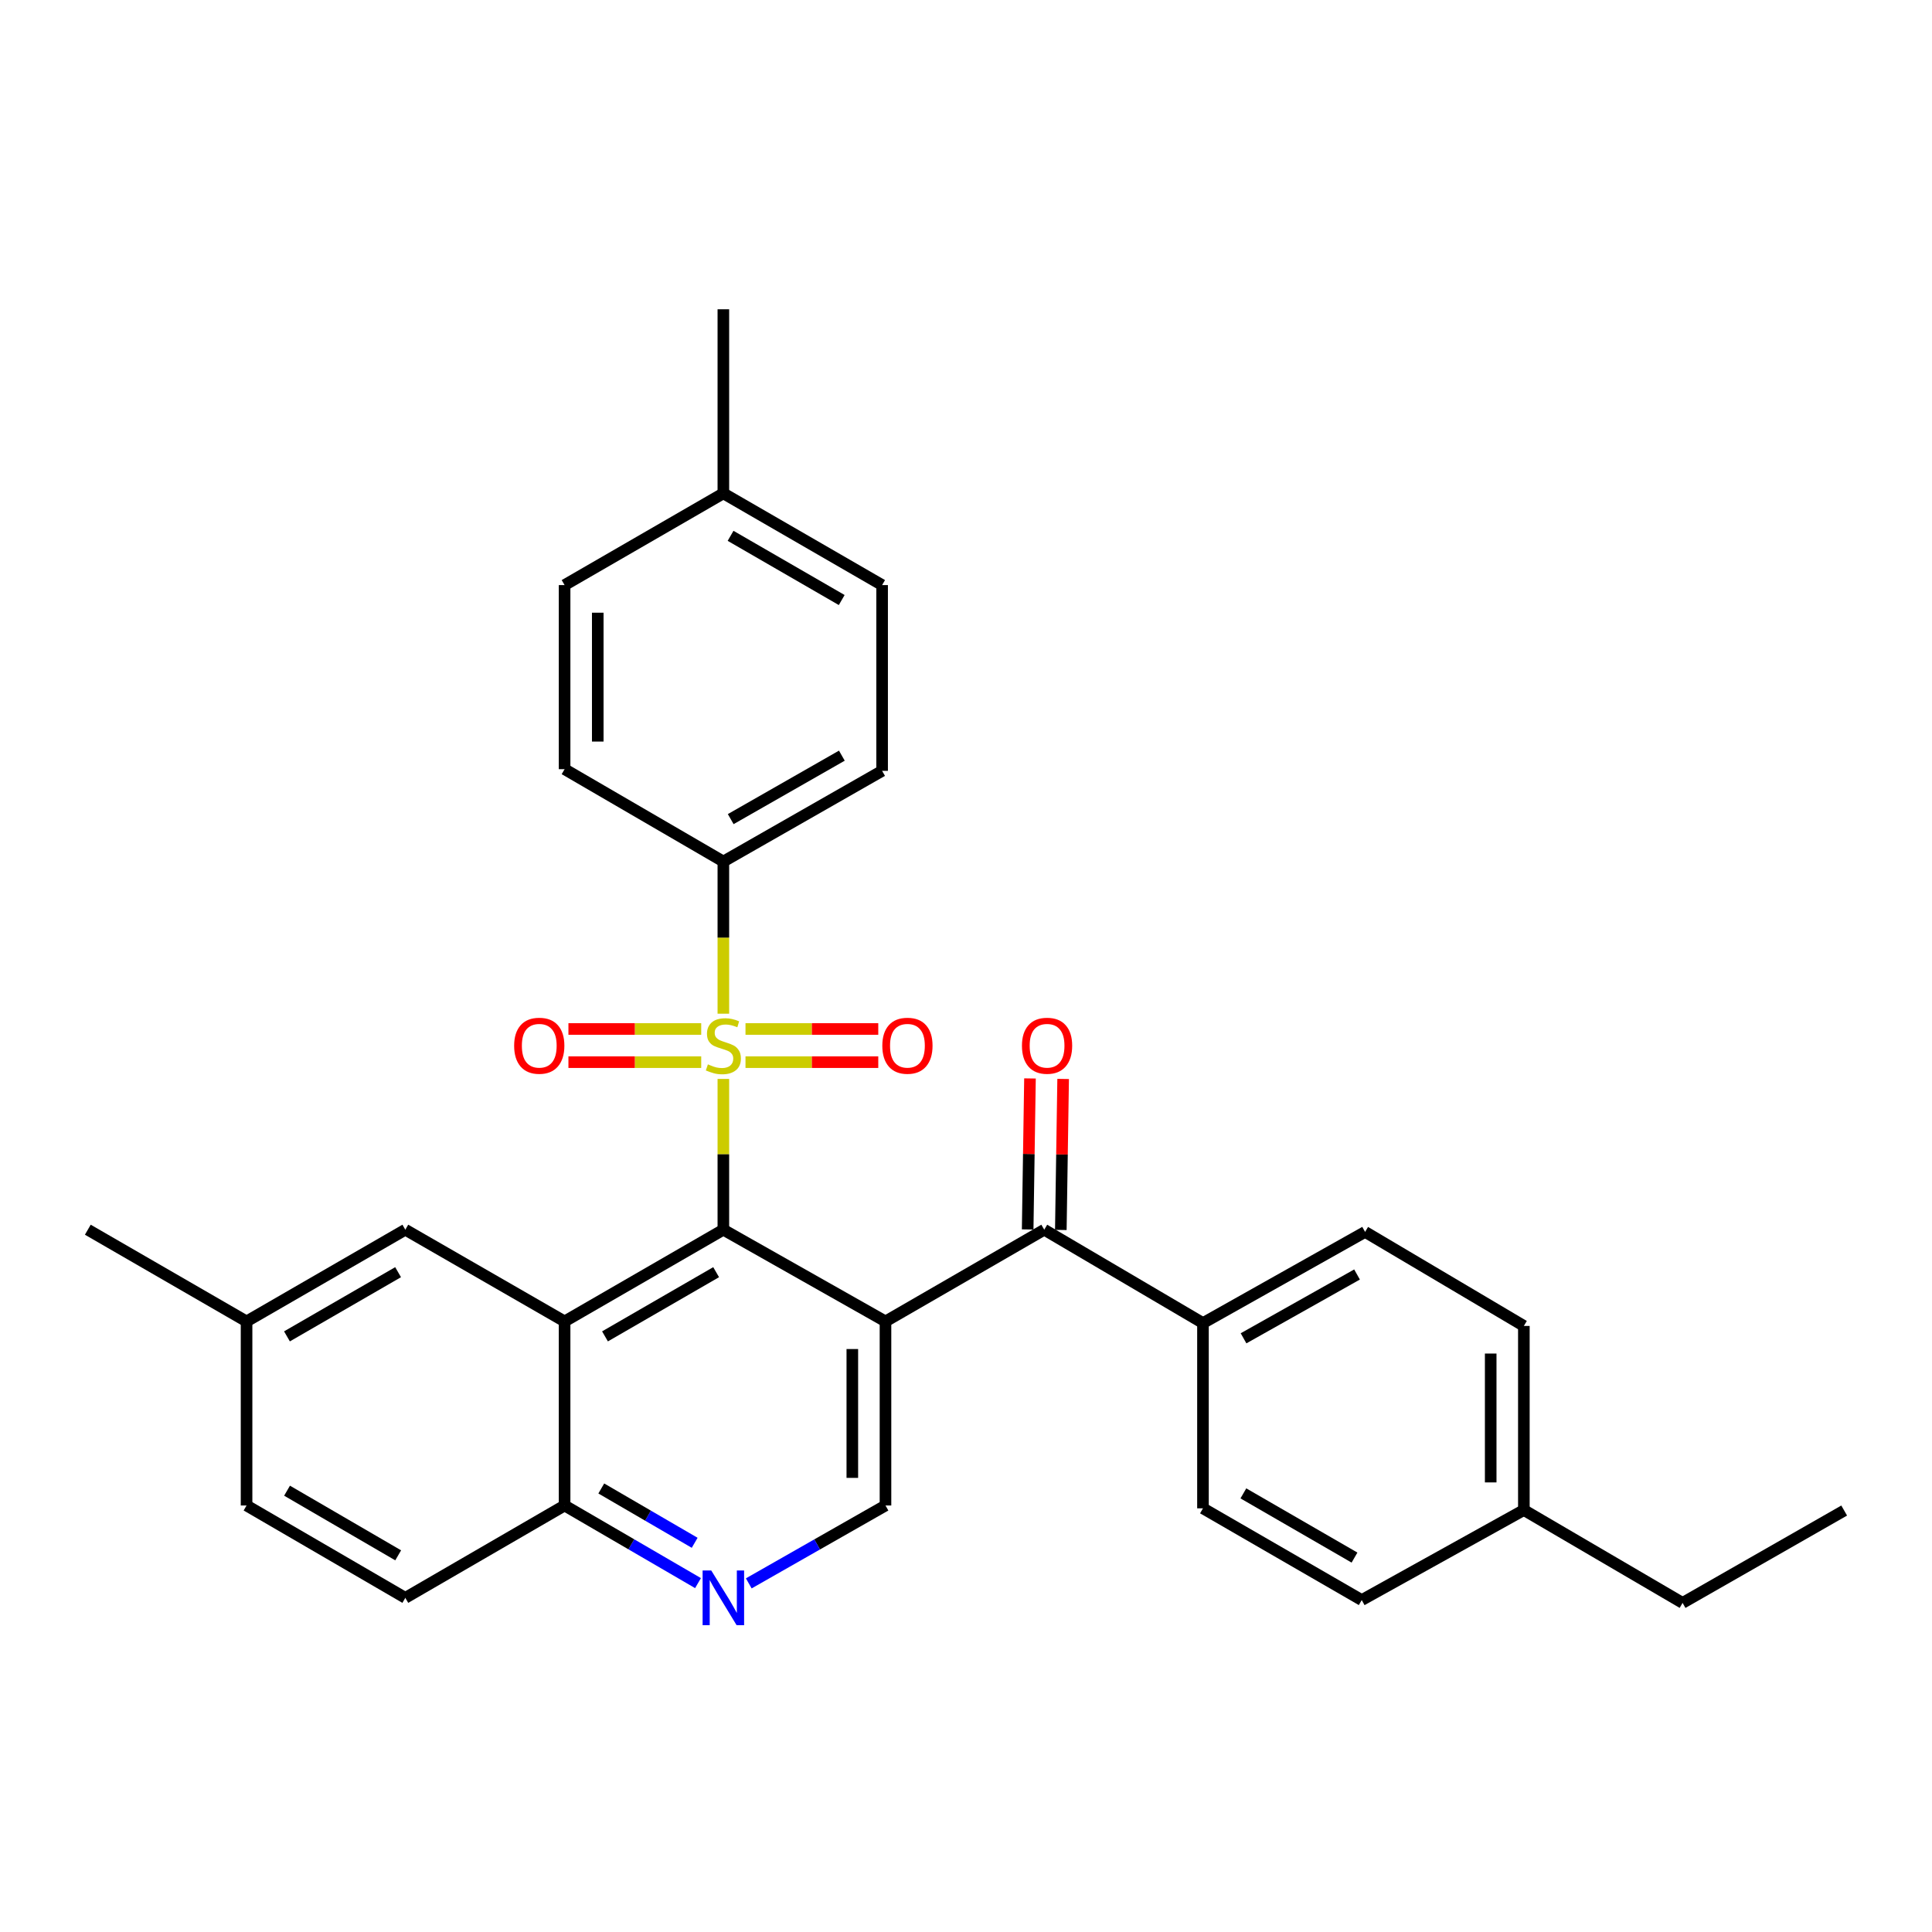 <?xml version='1.0' encoding='iso-8859-1'?>
<svg version='1.1' baseProfile='full'
              xmlns='http://www.w3.org/2000/svg'
                      xmlns:rdkit='http://www.rdkit.org/xml'
                      xmlns:xlink='http://www.w3.org/1999/xlink'
                  xml:space='preserve'
width='1000px' height='1000px' viewBox='0 0 1000 1000'>
<!-- END OF HEADER -->
<rect style='opacity:1.0;fill:#FFFFFF;stroke:none' width='1000' height='1000' x='0' y='0'> </rect>
<path class='bond-0' d='M 374.408,558.45 L 374.408,597.472' style='fill:none;fill-rule:evenodd;stroke:#CCCC00;stroke-width:6px;stroke-linecap:butt;stroke-linejoin:miter;stroke-opacity:1' />
<path class='bond-0' d='M 374.408,597.472 L 374.408,636.493' style='fill:none;fill-rule:evenodd;stroke:#000000;stroke-width:6px;stroke-linecap:butt;stroke-linejoin:miter;stroke-opacity:1' />
<path class='bond-6' d='M 374.408,524.686 L 374.408,485.303' style='fill:none;fill-rule:evenodd;stroke:#CCCC00;stroke-width:6px;stroke-linecap:butt;stroke-linejoin:miter;stroke-opacity:1' />
<path class='bond-6' d='M 374.408,485.303 L 374.408,445.921' style='fill:none;fill-rule:evenodd;stroke:#000000;stroke-width:6px;stroke-linecap:butt;stroke-linejoin:miter;stroke-opacity:1' />
<path class='bond-8' d='M 362.945,532.605 L 328.581,532.605' style='fill:none;fill-rule:evenodd;stroke:#CCCC00;stroke-width:6px;stroke-linecap:butt;stroke-linejoin:miter;stroke-opacity:1' />
<path class='bond-8' d='M 328.581,532.605 L 294.217,532.605' style='fill:none;fill-rule:evenodd;stroke:#FF0000;stroke-width:6px;stroke-linecap:butt;stroke-linejoin:miter;stroke-opacity:1' />
<path class='bond-8' d='M 362.945,549.77 L 328.581,549.77' style='fill:none;fill-rule:evenodd;stroke:#CCCC00;stroke-width:6px;stroke-linecap:butt;stroke-linejoin:miter;stroke-opacity:1' />
<path class='bond-8' d='M 328.581,549.77 L 294.217,549.77' style='fill:none;fill-rule:evenodd;stroke:#FF0000;stroke-width:6px;stroke-linecap:butt;stroke-linejoin:miter;stroke-opacity:1' />
<path class='bond-9' d='M 385.869,549.77 L 420.229,549.77' style='fill:none;fill-rule:evenodd;stroke:#CCCC00;stroke-width:6px;stroke-linecap:butt;stroke-linejoin:miter;stroke-opacity:1' />
<path class='bond-9' d='M 420.229,549.77 L 454.589,549.77' style='fill:none;fill-rule:evenodd;stroke:#FF0000;stroke-width:6px;stroke-linecap:butt;stroke-linejoin:miter;stroke-opacity:1' />
<path class='bond-9' d='M 385.869,532.605 L 420.229,532.605' style='fill:none;fill-rule:evenodd;stroke:#CCCC00;stroke-width:6px;stroke-linecap:butt;stroke-linejoin:miter;stroke-opacity:1' />
<path class='bond-9' d='M 420.229,532.605 L 454.589,532.605' style='fill:none;fill-rule:evenodd;stroke:#FF0000;stroke-width:6px;stroke-linecap:butt;stroke-linejoin:miter;stroke-opacity:1' />
<path class='bond-1' d='M 374.408,636.493 L 458.327,683.964' style='fill:none;fill-rule:evenodd;stroke:#000000;stroke-width:6px;stroke-linecap:butt;stroke-linejoin:miter;stroke-opacity:1' />
<path class='bond-2' d='M 374.408,636.493 L 292.234,683.964' style='fill:none;fill-rule:evenodd;stroke:#000000;stroke-width:6px;stroke-linecap:butt;stroke-linejoin:miter;stroke-opacity:1' />
<path class='bond-2' d='M 370.668,658.477 L 313.146,691.707' style='fill:none;fill-rule:evenodd;stroke:#000000;stroke-width:6px;stroke-linecap:butt;stroke-linejoin:miter;stroke-opacity:1' />
<path class='bond-3' d='M 458.327,683.964 L 540.5,636.493' style='fill:none;fill-rule:evenodd;stroke:#000000;stroke-width:6px;stroke-linecap:butt;stroke-linejoin:miter;stroke-opacity:1' />
<path class='bond-4' d='M 458.327,683.964 L 458.327,779.241' style='fill:none;fill-rule:evenodd;stroke:#000000;stroke-width:6px;stroke-linecap:butt;stroke-linejoin:miter;stroke-opacity:1' />
<path class='bond-4' d='M 441.161,698.256 L 441.161,764.95' style='fill:none;fill-rule:evenodd;stroke:#000000;stroke-width:6px;stroke-linecap:butt;stroke-linejoin:miter;stroke-opacity:1' />
<path class='bond-7' d='M 292.234,683.964 L 292.234,779.241' style='fill:none;fill-rule:evenodd;stroke:#000000;stroke-width:6px;stroke-linecap:butt;stroke-linejoin:miter;stroke-opacity:1' />
<path class='bond-10' d='M 292.234,683.964 L 209.793,636.493' style='fill:none;fill-rule:evenodd;stroke:#000000;stroke-width:6px;stroke-linecap:butt;stroke-linejoin:miter;stroke-opacity:1' />
<path class='bond-11' d='M 540.5,636.493 L 622.655,684.823' style='fill:none;fill-rule:evenodd;stroke:#000000;stroke-width:6px;stroke-linecap:butt;stroke-linejoin:miter;stroke-opacity:1' />
<path class='bond-12' d='M 549.082,636.624 L 549.68,597.543' style='fill:none;fill-rule:evenodd;stroke:#000000;stroke-width:6px;stroke-linecap:butt;stroke-linejoin:miter;stroke-opacity:1' />
<path class='bond-12' d='M 549.68,597.543 L 550.279,558.462' style='fill:none;fill-rule:evenodd;stroke:#FF0000;stroke-width:6px;stroke-linecap:butt;stroke-linejoin:miter;stroke-opacity:1' />
<path class='bond-12' d='M 531.919,636.362 L 532.517,597.28' style='fill:none;fill-rule:evenodd;stroke:#000000;stroke-width:6px;stroke-linecap:butt;stroke-linejoin:miter;stroke-opacity:1' />
<path class='bond-12' d='M 532.517,597.28 L 533.115,558.199' style='fill:none;fill-rule:evenodd;stroke:#FF0000;stroke-width:6px;stroke-linecap:butt;stroke-linejoin:miter;stroke-opacity:1' />
<path class='bond-31' d='M 458.327,779.241 L 422.944,799.397' style='fill:none;fill-rule:evenodd;stroke:#000000;stroke-width:6px;stroke-linecap:butt;stroke-linejoin:miter;stroke-opacity:1' />
<path class='bond-31' d='M 422.944,799.397 L 387.562,819.553' style='fill:none;fill-rule:evenodd;stroke:#0000FF;stroke-width:6px;stroke-linecap:butt;stroke-linejoin:miter;stroke-opacity:1' />
<path class='bond-5' d='M 361.291,819.416 L 326.762,799.328' style='fill:none;fill-rule:evenodd;stroke:#0000FF;stroke-width:6px;stroke-linecap:butt;stroke-linejoin:miter;stroke-opacity:1' />
<path class='bond-5' d='M 326.762,799.328 L 292.234,779.241' style='fill:none;fill-rule:evenodd;stroke:#000000;stroke-width:6px;stroke-linecap:butt;stroke-linejoin:miter;stroke-opacity:1' />
<path class='bond-5' d='M 359.564,798.552 L 335.394,784.491' style='fill:none;fill-rule:evenodd;stroke:#0000FF;stroke-width:6px;stroke-linecap:butt;stroke-linejoin:miter;stroke-opacity:1' />
<path class='bond-5' d='M 335.394,784.491 L 311.224,770.43' style='fill:none;fill-rule:evenodd;stroke:#000000;stroke-width:6px;stroke-linecap:butt;stroke-linejoin:miter;stroke-opacity:1' />
<path class='bond-13' d='M 374.408,445.921 L 456.581,398.993' style='fill:none;fill-rule:evenodd;stroke:#000000;stroke-width:6px;stroke-linecap:butt;stroke-linejoin:miter;stroke-opacity:1' />
<path class='bond-13' d='M 378.221,423.975 L 435.743,391.126' style='fill:none;fill-rule:evenodd;stroke:#000000;stroke-width:6px;stroke-linecap:butt;stroke-linejoin:miter;stroke-opacity:1' />
<path class='bond-14' d='M 374.408,445.921 L 292.234,398.125' style='fill:none;fill-rule:evenodd;stroke:#000000;stroke-width:6px;stroke-linecap:butt;stroke-linejoin:miter;stroke-opacity:1' />
<path class='bond-17' d='M 292.234,779.241 L 209.793,827.046' style='fill:none;fill-rule:evenodd;stroke:#000000;stroke-width:6px;stroke-linecap:butt;stroke-linejoin:miter;stroke-opacity:1' />
<path class='bond-18' d='M 209.793,636.493 L 127.619,683.964' style='fill:none;fill-rule:evenodd;stroke:#000000;stroke-width:6px;stroke-linecap:butt;stroke-linejoin:miter;stroke-opacity:1' />
<path class='bond-18' d='M 206.053,658.477 L 148.531,691.707' style='fill:none;fill-rule:evenodd;stroke:#000000;stroke-width:6px;stroke-linecap:butt;stroke-linejoin:miter;stroke-opacity:1' />
<path class='bond-15' d='M 622.655,684.823 L 706.574,637.637' style='fill:none;fill-rule:evenodd;stroke:#000000;stroke-width:6px;stroke-linecap:butt;stroke-linejoin:miter;stroke-opacity:1' />
<path class='bond-15' d='M 643.656,692.707 L 702.399,659.677' style='fill:none;fill-rule:evenodd;stroke:#000000;stroke-width:6px;stroke-linecap:butt;stroke-linejoin:miter;stroke-opacity:1' />
<path class='bond-16' d='M 622.655,684.823 L 622.655,780.71' style='fill:none;fill-rule:evenodd;stroke:#000000;stroke-width:6px;stroke-linecap:butt;stroke-linejoin:miter;stroke-opacity:1' />
<path class='bond-21' d='M 456.581,398.993 L 456.581,302.839' style='fill:none;fill-rule:evenodd;stroke:#000000;stroke-width:6px;stroke-linecap:butt;stroke-linejoin:miter;stroke-opacity:1' />
<path class='bond-20' d='M 292.234,398.125 L 292.234,302.839' style='fill:none;fill-rule:evenodd;stroke:#000000;stroke-width:6px;stroke-linecap:butt;stroke-linejoin:miter;stroke-opacity:1' />
<path class='bond-20' d='M 309.399,383.832 L 309.399,317.132' style='fill:none;fill-rule:evenodd;stroke:#000000;stroke-width:6px;stroke-linecap:butt;stroke-linejoin:miter;stroke-opacity:1' />
<path class='bond-22' d='M 706.574,637.637 L 788.748,686.301' style='fill:none;fill-rule:evenodd;stroke:#000000;stroke-width:6px;stroke-linecap:butt;stroke-linejoin:miter;stroke-opacity:1' />
<path class='bond-23' d='M 622.655,780.71 L 704.829,828.191' style='fill:none;fill-rule:evenodd;stroke:#000000;stroke-width:6px;stroke-linecap:butt;stroke-linejoin:miter;stroke-opacity:1' />
<path class='bond-23' d='M 643.569,772.969 L 701.091,806.206' style='fill:none;fill-rule:evenodd;stroke:#000000;stroke-width:6px;stroke-linecap:butt;stroke-linejoin:miter;stroke-opacity:1' />
<path class='bond-32' d='M 209.793,827.046 L 127.619,779.241' style='fill:none;fill-rule:evenodd;stroke:#000000;stroke-width:6px;stroke-linecap:butt;stroke-linejoin:miter;stroke-opacity:1' />
<path class='bond-32' d='M 206.098,805.038 L 148.577,771.575' style='fill:none;fill-rule:evenodd;stroke:#000000;stroke-width:6px;stroke-linecap:butt;stroke-linejoin:miter;stroke-opacity:1' />
<path class='bond-19' d='M 127.619,683.964 L 127.619,779.241' style='fill:none;fill-rule:evenodd;stroke:#000000;stroke-width:6px;stroke-linecap:butt;stroke-linejoin:miter;stroke-opacity:1' />
<path class='bond-27' d='M 127.619,683.964 L 45.455,636.493' style='fill:none;fill-rule:evenodd;stroke:#000000;stroke-width:6px;stroke-linecap:butt;stroke-linejoin:miter;stroke-opacity:1' />
<path class='bond-24' d='M 292.234,302.839 L 374.408,255.358' style='fill:none;fill-rule:evenodd;stroke:#000000;stroke-width:6px;stroke-linecap:butt;stroke-linejoin:miter;stroke-opacity:1' />
<path class='bond-30' d='M 456.581,302.839 L 374.408,255.358' style='fill:none;fill-rule:evenodd;stroke:#000000;stroke-width:6px;stroke-linecap:butt;stroke-linejoin:miter;stroke-opacity:1' />
<path class='bond-30' d='M 435.668,310.579 L 378.146,277.342' style='fill:none;fill-rule:evenodd;stroke:#000000;stroke-width:6px;stroke-linecap:butt;stroke-linejoin:miter;stroke-opacity:1' />
<path class='bond-33' d='M 788.748,686.301 L 788.748,781.587' style='fill:none;fill-rule:evenodd;stroke:#000000;stroke-width:6px;stroke-linecap:butt;stroke-linejoin:miter;stroke-opacity:1' />
<path class='bond-33' d='M 771.583,700.594 L 771.583,767.294' style='fill:none;fill-rule:evenodd;stroke:#000000;stroke-width:6px;stroke-linecap:butt;stroke-linejoin:miter;stroke-opacity:1' />
<path class='bond-25' d='M 704.829,828.191 L 788.748,781.587' style='fill:none;fill-rule:evenodd;stroke:#000000;stroke-width:6px;stroke-linecap:butt;stroke-linejoin:miter;stroke-opacity:1' />
<path class='bond-28' d='M 374.408,255.358 L 374.408,160.081' style='fill:none;fill-rule:evenodd;stroke:#000000;stroke-width:6px;stroke-linecap:butt;stroke-linejoin:miter;stroke-opacity:1' />
<path class='bond-26' d='M 788.748,781.587 L 870.903,829.659' style='fill:none;fill-rule:evenodd;stroke:#000000;stroke-width:6px;stroke-linecap:butt;stroke-linejoin:miter;stroke-opacity:1' />
<path class='bond-29' d='M 870.903,829.659 L 954.545,781.854' style='fill:none;fill-rule:evenodd;stroke:#000000;stroke-width:6px;stroke-linecap:butt;stroke-linejoin:miter;stroke-opacity:1' />
<path  class='atom-0' d='M 366.408 550.908
Q 366.728 551.028, 368.048 551.588
Q 369.368 552.148, 370.808 552.508
Q 372.288 552.828, 373.728 552.828
Q 376.408 552.828, 377.968 551.548
Q 379.528 550.228, 379.528 547.948
Q 379.528 546.388, 378.728 545.428
Q 377.968 544.468, 376.768 543.948
Q 375.568 543.428, 373.568 542.828
Q 371.048 542.068, 369.528 541.348
Q 368.048 540.628, 366.968 539.108
Q 365.928 537.588, 365.928 535.028
Q 365.928 531.468, 368.328 529.268
Q 370.768 527.068, 375.568 527.068
Q 378.848 527.068, 382.568 528.628
L 381.648 531.708
Q 378.248 530.308, 375.688 530.308
Q 372.928 530.308, 371.408 531.468
Q 369.888 532.588, 369.928 534.548
Q 369.928 536.068, 370.688 536.988
Q 371.488 537.908, 372.608 538.428
Q 373.768 538.948, 375.688 539.548
Q 378.248 540.348, 379.768 541.148
Q 381.288 541.948, 382.368 543.588
Q 383.488 545.188, 383.488 547.948
Q 383.488 551.868, 380.848 553.988
Q 378.248 556.068, 373.888 556.068
Q 371.368 556.068, 369.448 555.508
Q 367.568 554.988, 365.328 554.068
L 366.408 550.908
' fill='#CCCC00'/>
<path  class='atom-6' d='M 368.148 812.886
L 377.428 827.886
Q 378.348 829.366, 379.828 832.046
Q 381.308 834.726, 381.388 834.886
L 381.388 812.886
L 385.148 812.886
L 385.148 841.206
L 381.268 841.206
L 371.308 824.806
Q 370.148 822.886, 368.908 820.686
Q 367.708 818.486, 367.348 817.806
L 367.348 841.206
L 363.668 841.206
L 363.668 812.886
L 368.148 812.886
' fill='#0000FF'/>
<path  class='atom-9' d='M 266.121 541.268
Q 266.121 534.468, 269.481 530.668
Q 272.841 526.868, 279.121 526.868
Q 285.401 526.868, 288.761 530.668
Q 292.121 534.468, 292.121 541.268
Q 292.121 548.148, 288.721 552.068
Q 285.321 555.948, 279.121 555.948
Q 272.881 555.948, 269.481 552.068
Q 266.121 548.188, 266.121 541.268
M 279.121 552.748
Q 283.441 552.748, 285.761 549.868
Q 288.121 546.948, 288.121 541.268
Q 288.121 535.708, 285.761 532.908
Q 283.441 530.068, 279.121 530.068
Q 274.801 530.068, 272.441 532.868
Q 270.121 535.668, 270.121 541.268
Q 270.121 546.988, 272.441 549.868
Q 274.801 552.748, 279.121 552.748
' fill='#FF0000'/>
<path  class='atom-10' d='M 456.684 541.268
Q 456.684 534.468, 460.044 530.668
Q 463.404 526.868, 469.684 526.868
Q 475.964 526.868, 479.324 530.668
Q 482.684 534.468, 482.684 541.268
Q 482.684 548.148, 479.284 552.068
Q 475.884 555.948, 469.684 555.948
Q 463.444 555.948, 460.044 552.068
Q 456.684 548.188, 456.684 541.268
M 469.684 552.748
Q 474.004 552.748, 476.324 549.868
Q 478.684 546.948, 478.684 541.268
Q 478.684 535.708, 476.324 532.908
Q 474.004 530.068, 469.684 530.068
Q 465.364 530.068, 463.004 532.868
Q 460.684 535.668, 460.684 541.268
Q 460.684 546.988, 463.004 549.868
Q 465.364 552.748, 469.684 552.748
' fill='#FF0000'/>
<path  class='atom-13' d='M 528.96 541.268
Q 528.96 534.468, 532.32 530.668
Q 535.68 526.868, 541.96 526.868
Q 548.24 526.868, 551.6 530.668
Q 554.96 534.468, 554.96 541.268
Q 554.96 548.148, 551.56 552.068
Q 548.16 555.948, 541.96 555.948
Q 535.72 555.948, 532.32 552.068
Q 528.96 548.188, 528.96 541.268
M 541.96 552.748
Q 546.28 552.748, 548.6 549.868
Q 550.96 546.948, 550.96 541.268
Q 550.96 535.708, 548.6 532.908
Q 546.28 530.068, 541.96 530.068
Q 537.64 530.068, 535.28 532.868
Q 532.96 535.668, 532.96 541.268
Q 532.96 546.988, 535.28 549.868
Q 537.64 552.748, 541.96 552.748
' fill='#FF0000'/>
</svg>
